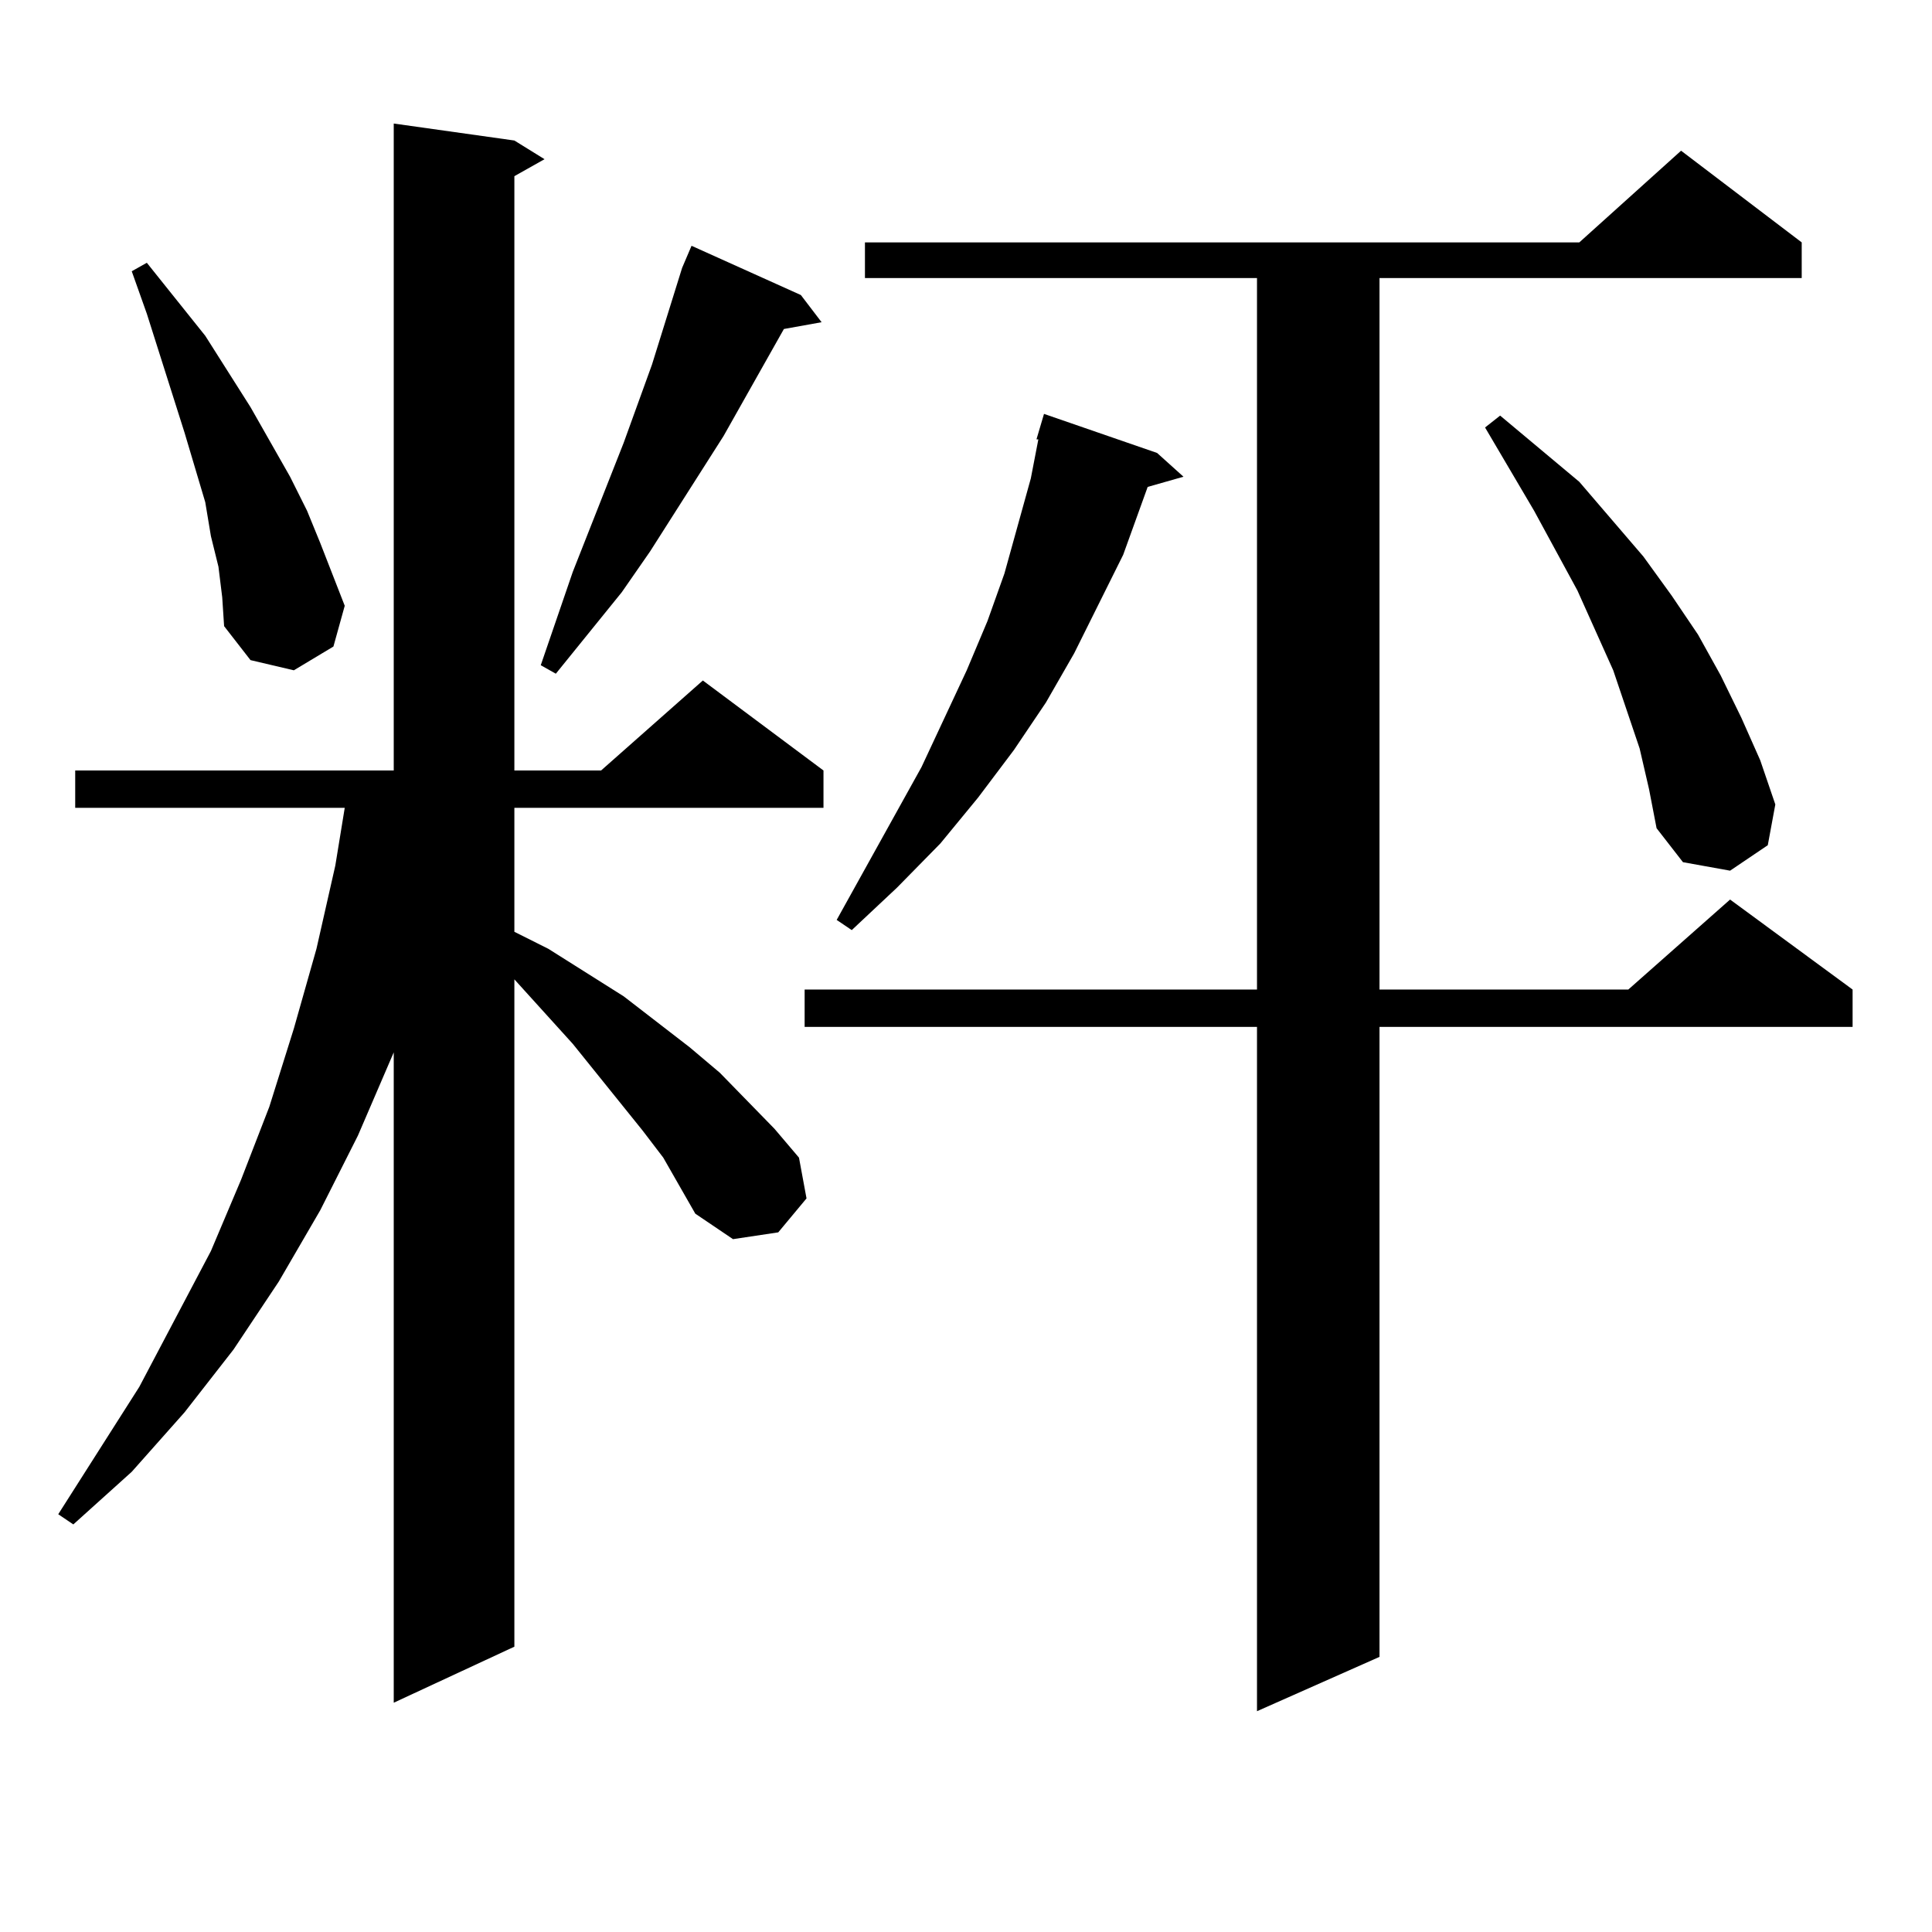 <?xml version="1.0" encoding="utf-8"?>
<!-- Generator: Adobe Illustrator 16.0.0, SVG Export Plug-In . SVG Version: 6.00 Build 0)  -->
<!DOCTYPE svg PUBLIC "-//W3C//DTD SVG 1.1//EN" "http://www.w3.org/Graphics/SVG/1.1/DTD/svg11.dtd">
<svg version="1.1" id="图层_1" xmlns="http://www.w3.org/2000/svg" xmlns:xlink="http://www.w3.org/1999/xlink" x="0px" y="0px"
	 width="1000px" height="1000px" viewBox="0 0 1000 1000" enable-background="new 0 0 1000 1000" xml:space="preserve">
<path d="M343.309,599.195l-10.731-14.063l-36.097-44.824l-30.243-33.398v345.41L203.8,881.324V544.703l-18.536,43.066
	l-19.512,38.672l-21.463,36.914l-23.414,35.156l-25.365,32.52l-27.316,30.762L37.95,789.039l-7.805-5.273l41.95-65.918
	l37.072-70.313l15.609-36.914l14.634-37.793l12.683-40.43l11.707-41.309l9.756-43.066l4.878-29.883H38.926v-19.336H203.8V63.941
	l62.438,8.789l15.609,9.668l-15.609,8.789v307.617h44.877l52.682-46.582l62.438,46.582v19.336H266.237v64.16l17.561,8.789
	l39.023,24.609l34.146,26.367l15.609,13.184l28.292,29.004l12.683,14.941l3.902,21.094l-14.634,17.578l-23.414,3.516l-19.512-13.184
	L343.309,599.195z M113.07,293.336l-3.902-15.82l-2.927-17.578L95.51,223.902l-19.512-61.523l-7.805-21.973l7.805-4.395
	l30.243,37.793l23.414,36.914l20.487,36.035l8.78,17.578l6.829,16.699l12.683,32.52l-5.854,21.094l-20.487,12.305l-22.438-5.273
	l-13.658-17.578l-0.976-14.941L113.07,293.336z M414.526,152.711l10.731,14.063l-19.512,3.516l-31.219,55.371l-38.048,59.766
	l-14.634,21.094L287.7,348.707l-7.805-4.395l16.585-48.34l26.341-66.797l14.634-40.43l15.609-50.098l4.878-11.426L414.526,152.711z
	 M932.563,125.465v18.457H714.031v368.262h128.777l52.682-46.582l63.413,46.582v19.336H714.031v326.074l-63.413,28.125V531.52
	H416.478v-19.336h234.141V143.922H447.696v-18.457h369.747l52.682-47.461L932.563,125.465z M598.912,234.449l13.658,12.305
	l-18.536,5.273l-12.683,35.156l-12.683,25.488l-12.683,25.488l-14.634,25.488l-16.585,24.609l-18.536,24.609l-19.512,23.73
	l-22.438,22.852l-23.414,21.973l-7.805-5.273l43.901-79.102l23.414-50.098l10.731-25.488l8.78-24.609l6.829-24.609l6.829-24.609
	l3.902-20.215h-0.976l3.902-13.184L598.912,234.449z M848.662,387.379l-6.829-20.215l-6.829-20.215l-18.536-41.309l-22.438-41.309
	l-25.365-43.066l7.805-6.152l40.975,34.277l33.17,38.672l14.634,20.215l13.658,20.215l11.707,21.094l10.731,21.973l9.756,21.973
	l7.805,22.852l-3.902,21.094L895.49,450.66l-24.39-4.395l-13.658-17.578l-3.902-20.215L848.662,387.379z"/>
</svg>
